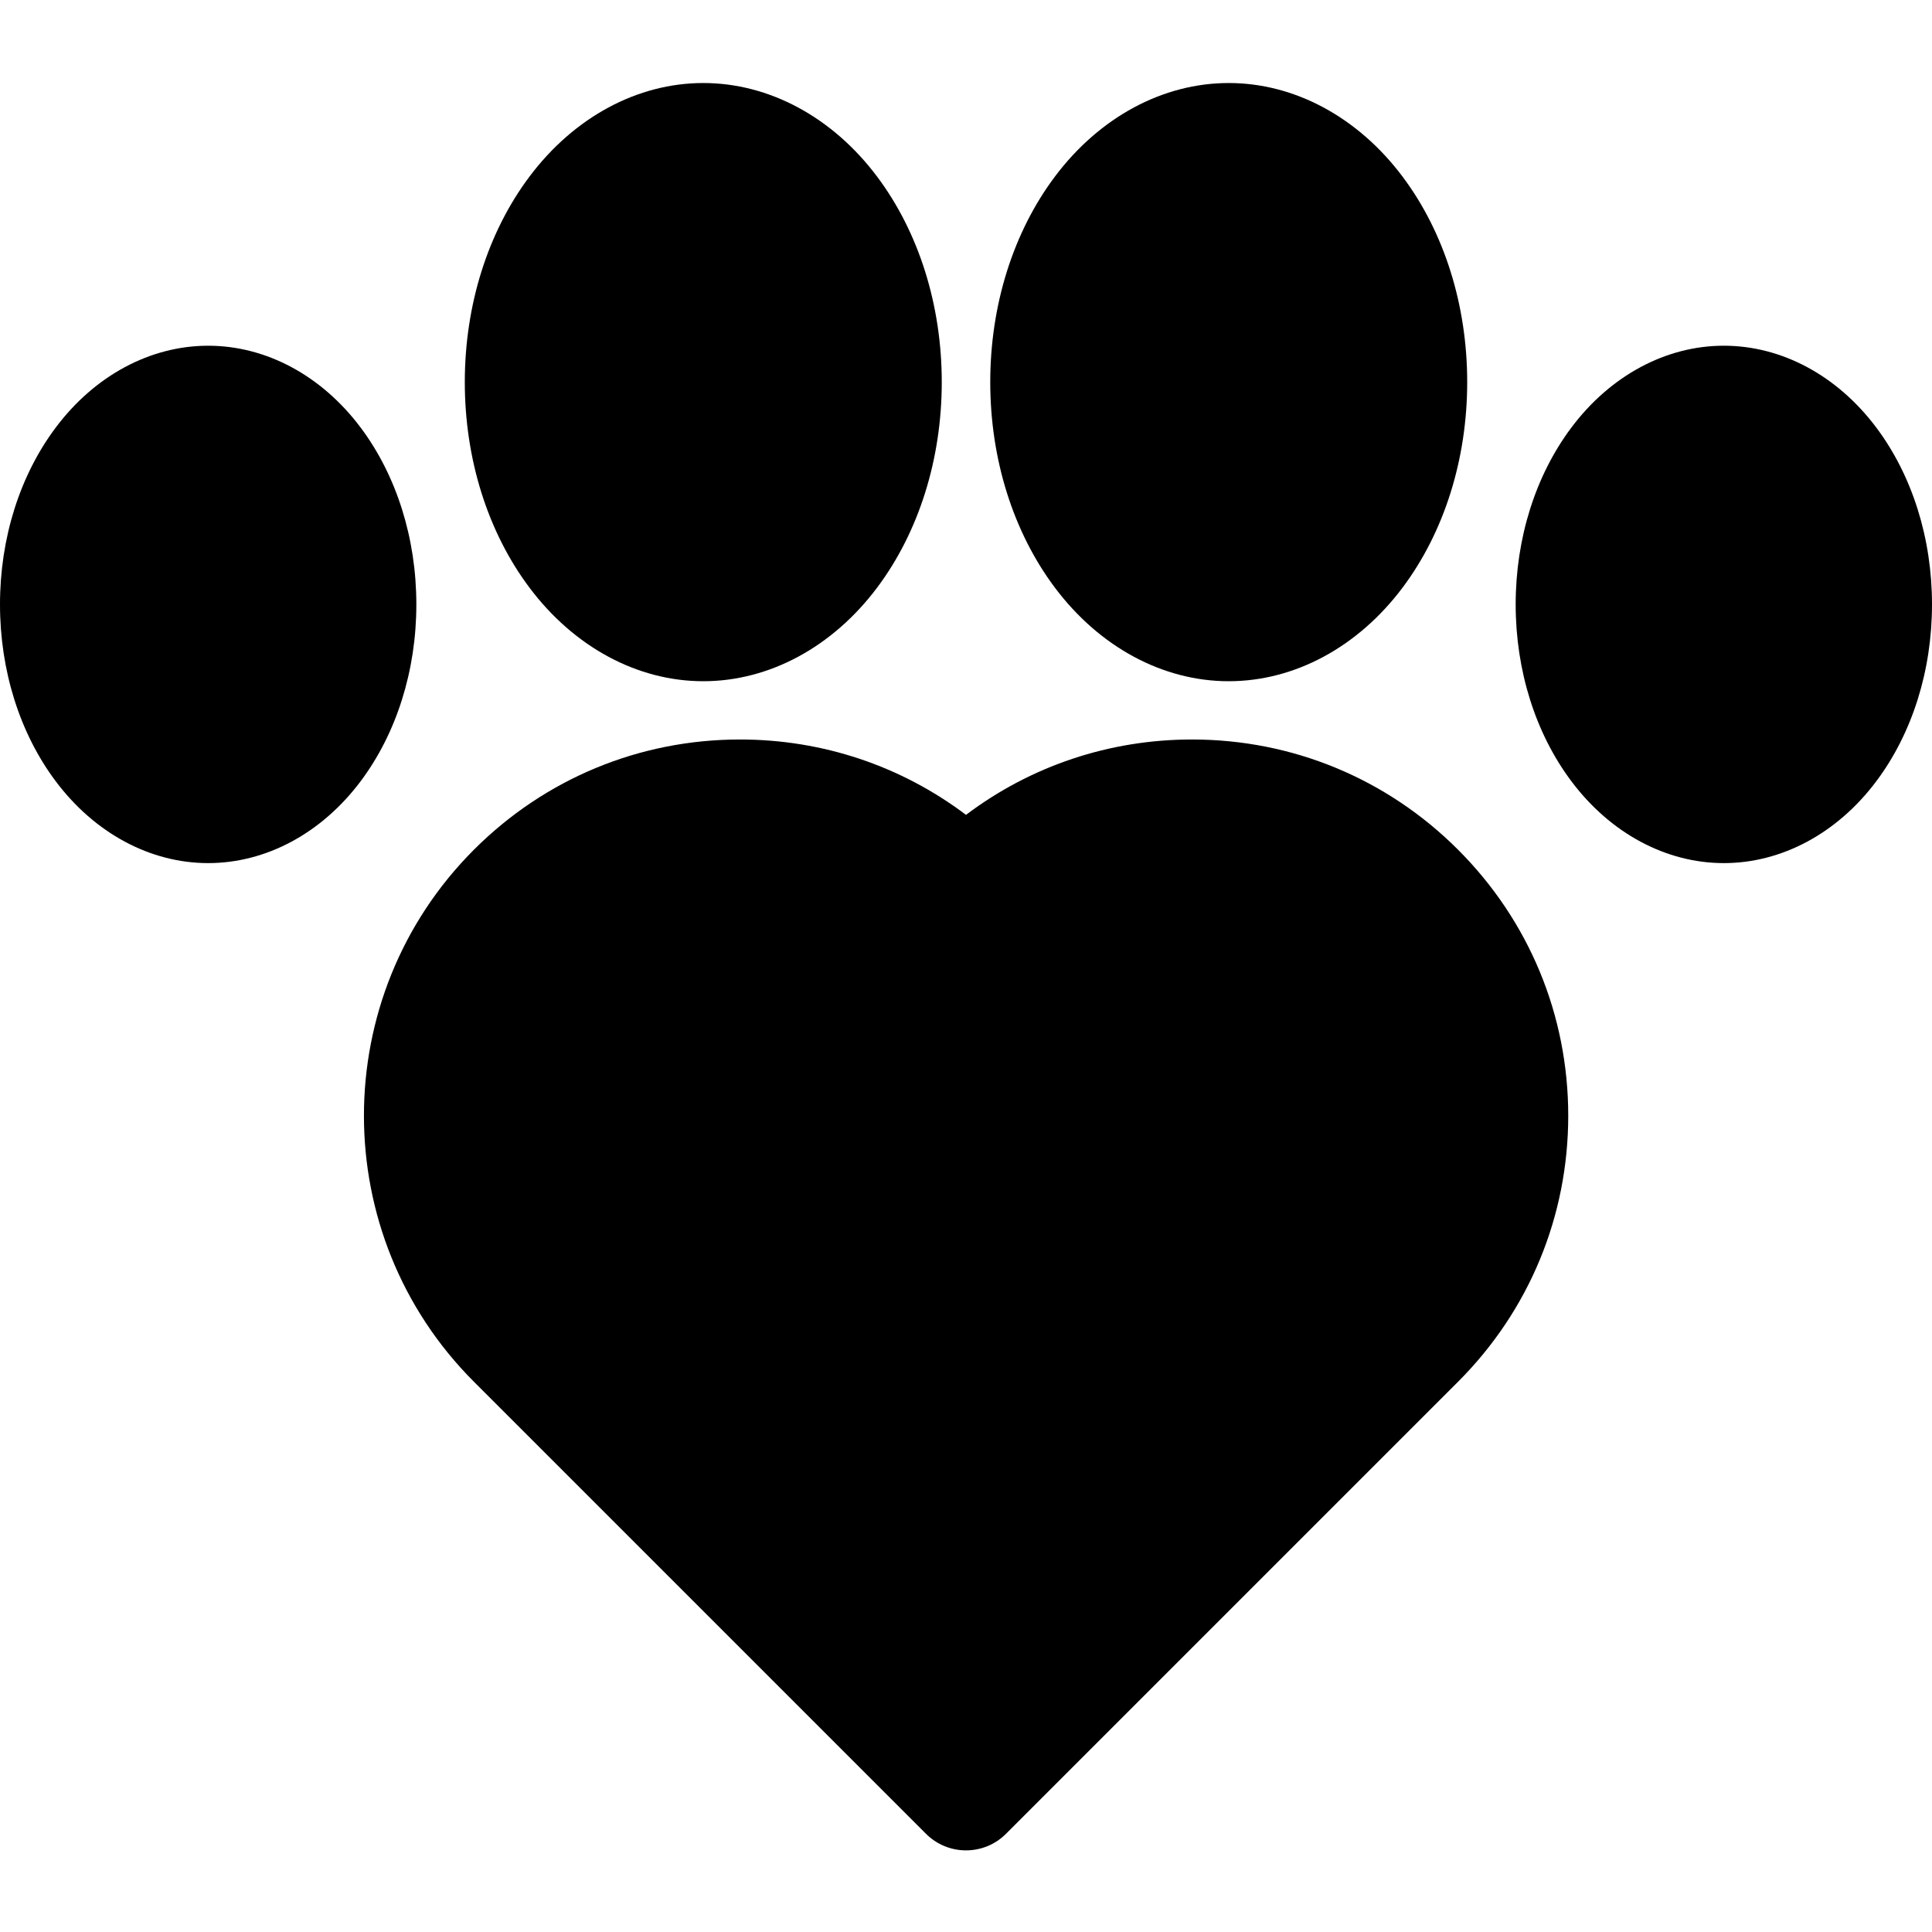 <svg xmlns="http://www.w3.org/2000/svg" viewBox="0 -22 512 512"><path d="m315.895 173.973c-21.895 0-42.715 7.012-59.895 19.973-17.18-12.961-37.996-19.973-59.895-19.973-26.633 0-51.672 10.371-70.504 29.203-38.871 38.879-38.871 102.133 0 141.004l119.793 119.793c2.93 2.93 6.766 4.395 10.605 4.395s7.68-1.465 10.605-4.395l119.793-119.793c18.832-18.832 29.203-43.867 29.203-70.504 0-26.633-10.371-51.668-29.203-70.496-18.832-18.836-43.871-29.207-70.504-29.207zm0 0"></path><path d="m186.379 158.531c17.453 0 34.25-9.047 46.082-24.82 11.035-14.719 17.117-34.055 17.117-54.445s-6.082-39.727-17.117-54.441c-11.832-15.777-28.629-24.824-46.082-24.824-17.457 0-34.25 9.047-46.082 24.824-11.039 14.719-17.121 34.055-17.121 54.441 0 20.391 6.082 39.727 17.121 54.445 11.828 15.773 28.625 24.82 46.082 24.82zm0 0"></path><path d="m325.621 158.531c17.457 0 34.254-9.047 46.086-24.82 11.035-14.719 17.117-34.055 17.117-54.445s-6.082-39.727-17.117-54.441c-11.832-15.777-28.629-24.824-46.086-24.824-17.453 0-34.25 9.047-46.082 24.824-11.035 14.719-17.113 34.055-17.113 54.441 0 20.391 6.078 39.727 17.113 54.445 11.832 15.773 28.629 24.82 46.082 24.82zm0 0"></path><path d="m497.238 91.309c-10.336-13.785-25.062-21.691-40.402-21.691-15.34 0-30.066 7.906-40.402 21.688-9.523 12.695-14.766 29.344-14.766 46.871 0 17.527 5.242 34.176 14.766 46.867 10.336 13.781 25.062 21.688 40.402 21.688 15.34 0 30.066-7.906 40.402-21.688 9.52-12.691 14.762-29.34 14.762-46.867 0-17.527-5.242-34.176-14.762-46.867zm0 0"></path><path d="m95.57 91.305c-10.336-13.781-25.062-21.684-40.402-21.684-15.34 0-30.066 7.902-40.402 21.688-9.523 12.691-14.766 29.34-14.766 46.867 0 17.527 5.242 34.176 14.766 46.867 10.336 13.781 25.062 21.688 40.402 21.688 15.34 0 30.066-7.906 40.402-21.688 9.52-12.691 14.766-29.34 14.766-46.867 0-17.527-5.246-34.176-14.766-46.871zm0 0"></path></svg>